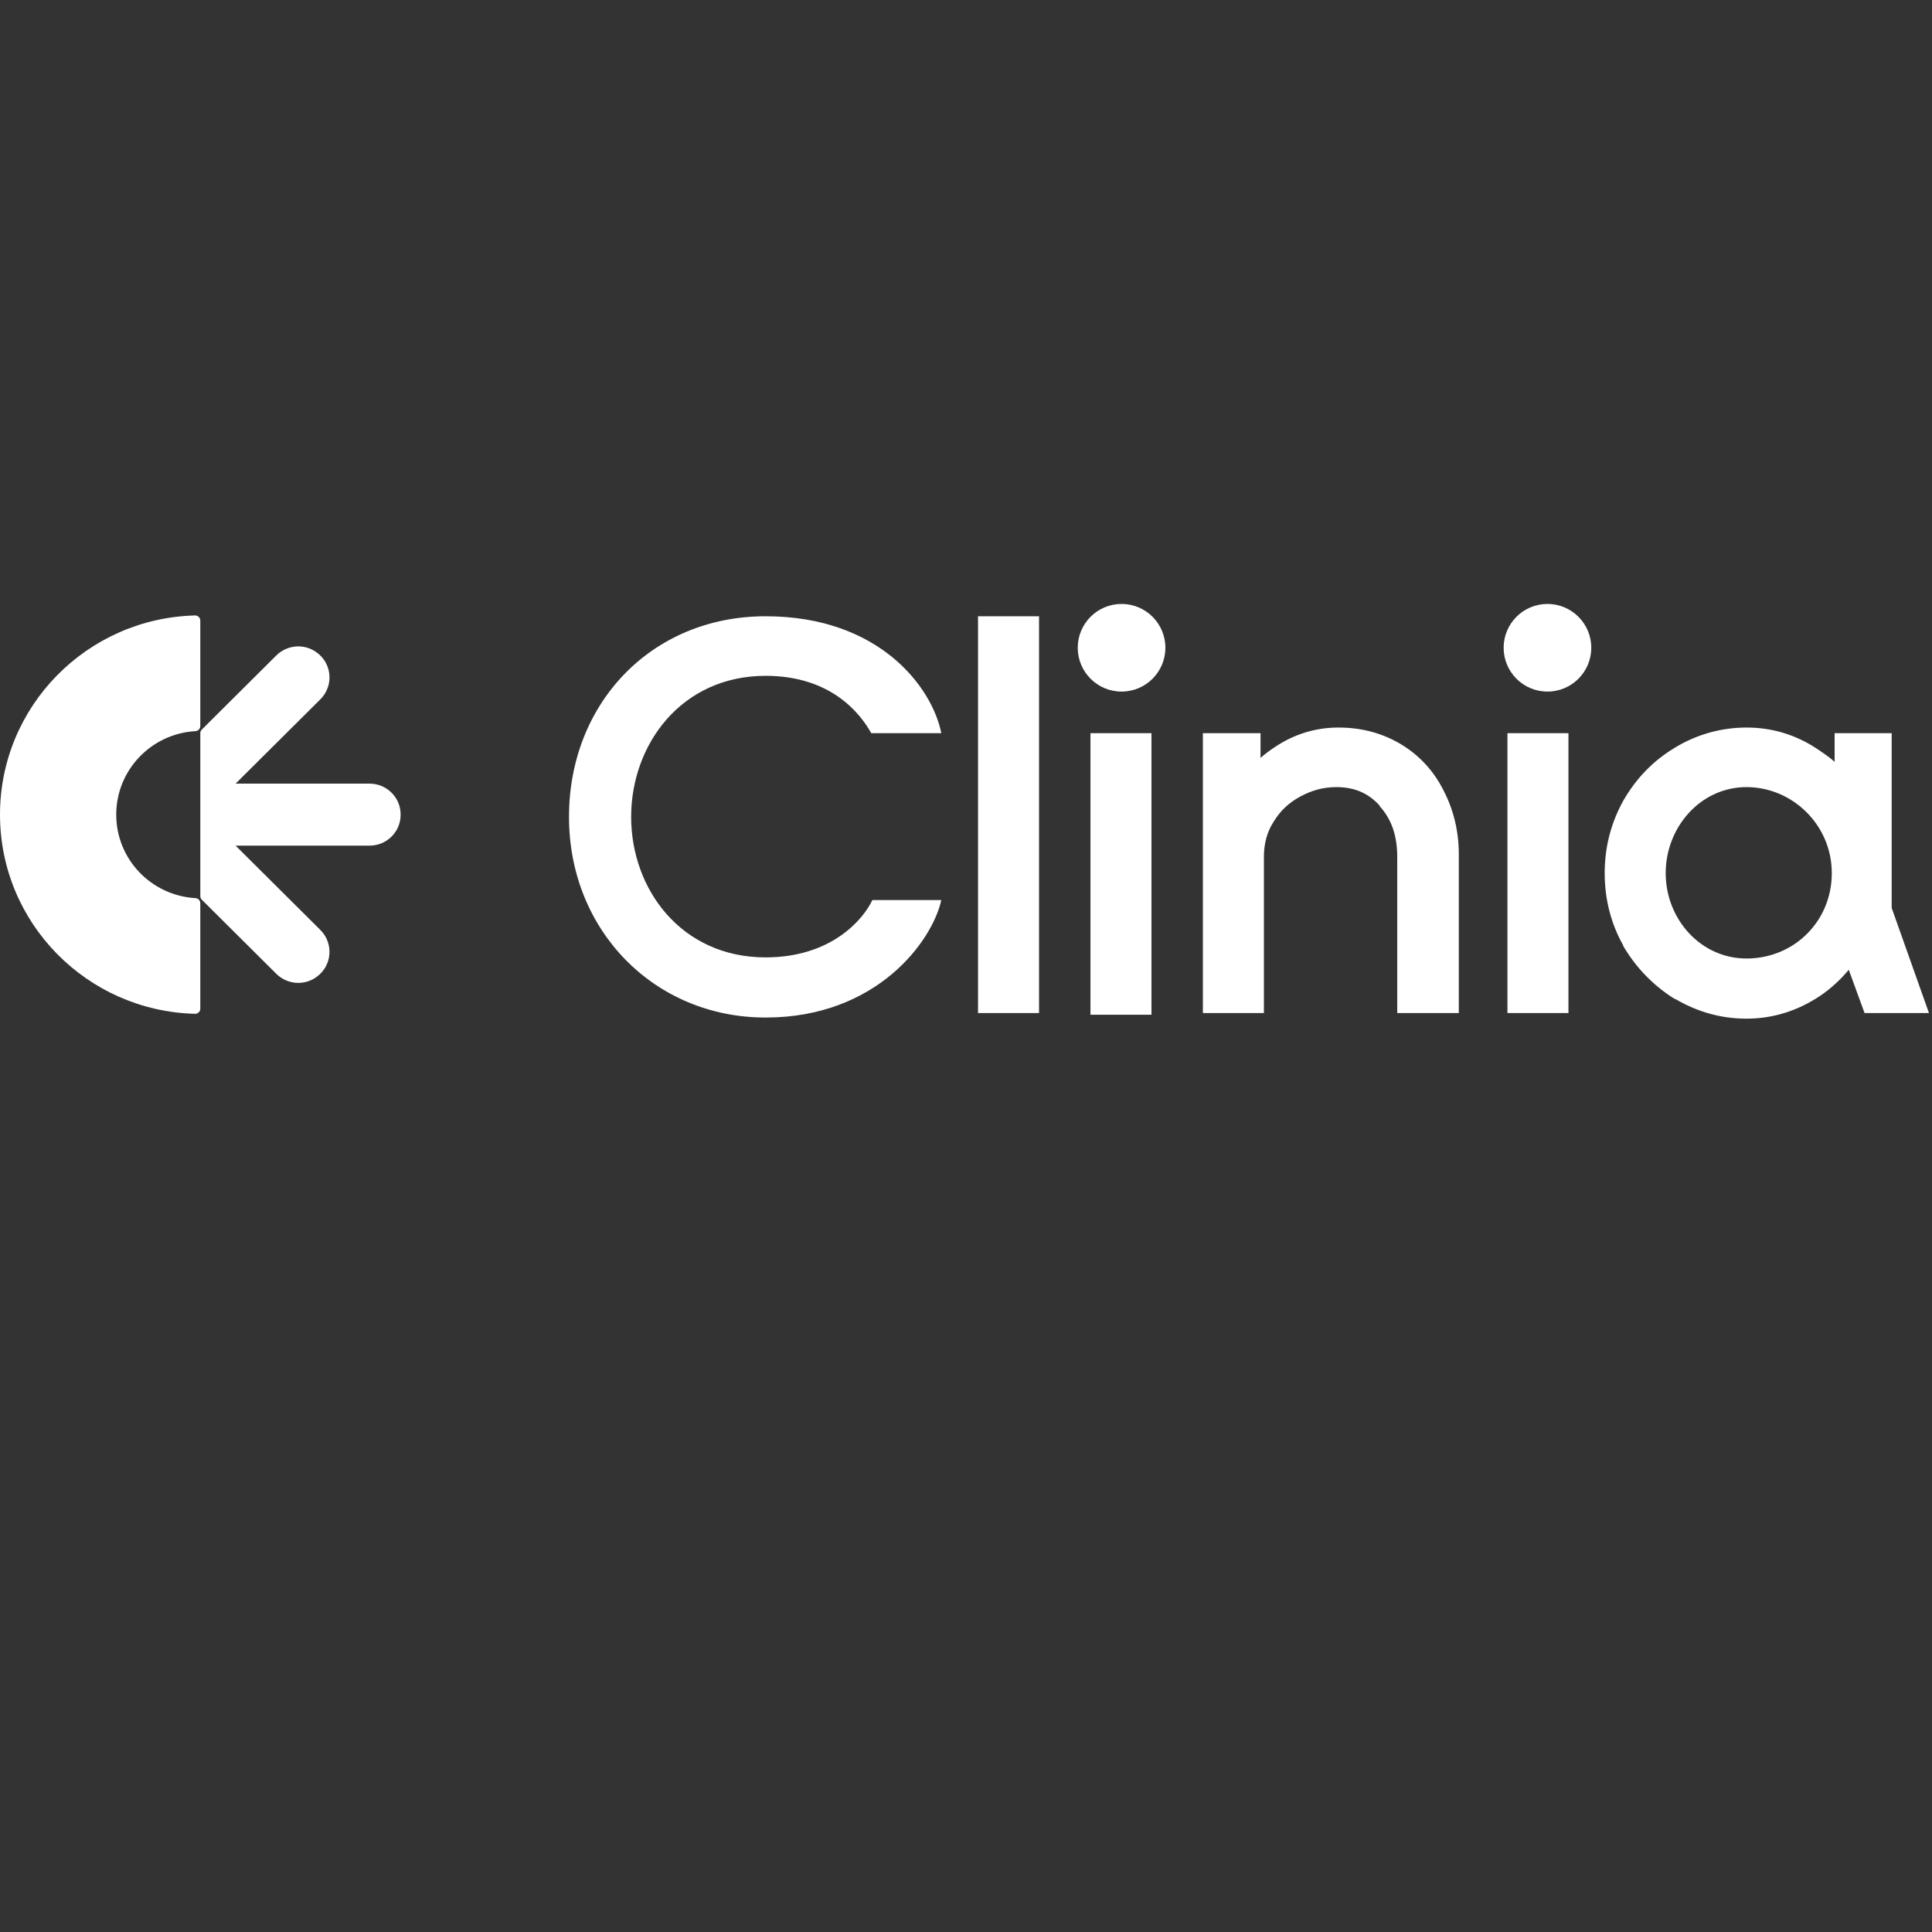 <svg xmlns="http://www.w3.org/2000/svg" width="228" height="228" viewBox="0 0 129 129" fill="none">
    <rect x="0" y="0" width="129" height="129" fill="#333333" stroke="none"/>
    <g transform="translate(0, 40)">
        <path
            d="M37.992 14.544C37.992 6.964 43.5 1.148 51.12 1.148C58.74 1.148 62.248 5.913 62.851 8.953H58.174C57.419 7.602 55.458 5.125 51.12 5.125C45.499 5.125 42.142 9.703 42.142 14.544C42.142 19.385 45.499 23.925 51.12 23.925C55.458 23.925 57.608 21.449 58.249 20.098H62.851C62.248 22.837 58.551 27.941 51.12 27.941C43.688 27.941 37.992 22.124 37.992 14.544ZM116.613 28.016C118.386 28.016 120.046 27.49 121.555 26.477C122.271 25.989 122.913 25.389 123.441 24.751L124.497 27.64H128.797L126.308 20.623V8.953H122.498V10.867C122.121 10.529 121.668 10.229 121.215 9.929C119.819 9.028 118.273 8.578 116.613 8.578C114.953 8.578 113.293 9.028 111.822 9.929C110.389 10.792 109.257 11.955 108.39 13.456C107.56 14.957 107.145 16.57 107.145 18.297C107.145 20.023 107.56 21.674 108.39 23.137V23.175C109.257 24.638 110.389 25.802 111.822 26.702H111.86C113.331 27.565 114.916 28.016 116.613 28.016ZM116.613 24C113.558 24 111.219 21.374 111.219 18.297C111.219 15.22 113.558 12.555 116.613 12.555C119.669 12.555 122.309 15.069 122.309 18.297C122.309 21.524 119.782 24 116.613 24ZM100.652 27.64H104.726V8.953H103.066H102.274H100.652V27.64ZM80.317 27.64H84.391V17.208C84.391 16.308 84.617 15.52 85.032 14.882C85.485 14.131 86.051 13.606 86.805 13.193C87.56 12.78 88.352 12.555 89.22 12.555C90.464 12.555 91.37 12.968 92.124 13.794V13.831C92.879 14.657 93.294 15.745 93.294 17.208V27.64H97.405V17.058C97.405 15.52 97.066 14.094 96.387 12.78C95.746 11.505 94.802 10.454 93.558 9.703C92.313 8.953 90.917 8.578 89.371 8.578C87.824 8.578 86.39 9.028 85.108 9.891C84.768 10.116 84.466 10.341 84.165 10.604V8.953H80.317V27.64ZM72.81 27.753H76.884V8.953H75.225H74.432H72.81V27.753ZM65.303 27.64H69.377V1.148H65.303V27.64Z"
            fill="#FFFFFF" />
        <circle cx="74.887" cy="3.251" r="2.926" fill="#FFFFFF" />
        <circle cx="103.324" cy="3.251" r="2.926" fill="#FFFFFF" />
        <path fill-rule="evenodd" clip-rule="evenodd"
            d="M13.374 8.475V1.439C13.374 1.244 13.212 1.089 13.016 1.094C5.795 1.283 0 7.165 0 14.393C0 21.622 5.795 27.504 13.016 27.692C13.212 27.697 13.374 27.542 13.374 27.347V20.311C13.374 20.127 13.229 19.977 13.045 19.967C10.098 19.797 7.761 17.367 7.761 14.393C7.761 11.419 10.098 8.988 13.045 8.819C13.229 8.808 13.374 8.658 13.374 8.475V8.475Z"
            fill="#FFFFFF" />
        <path
            d="M26.749 14.372C26.747 13.239 25.815 12.323 24.675 12.323H15.731L21.392 6.692C22.296 5.793 22.178 4.298 21.137 3.559C21.125 3.551 21.114 3.543 21.103 3.534C20.282 2.955 19.159 3.059 18.448 3.766L13.476 8.712C13.411 8.776 13.375 8.864 13.375 8.955V19.832C13.375 19.923 13.411 20.011 13.476 20.076L18.448 25.021C19.159 25.729 20.282 25.832 21.103 25.253C21.114 25.245 21.125 25.237 21.137 25.228C22.177 24.489 22.296 22.995 21.392 22.095L15.731 16.464H24.675C25.815 16.464 26.747 15.549 26.749 14.415C26.749 14.408 26.749 14.401 26.749 14.394C26.749 14.387 26.749 14.38 26.749 14.373V14.372Z"
            fill="#FFFFFF" />
    </g>
</svg>